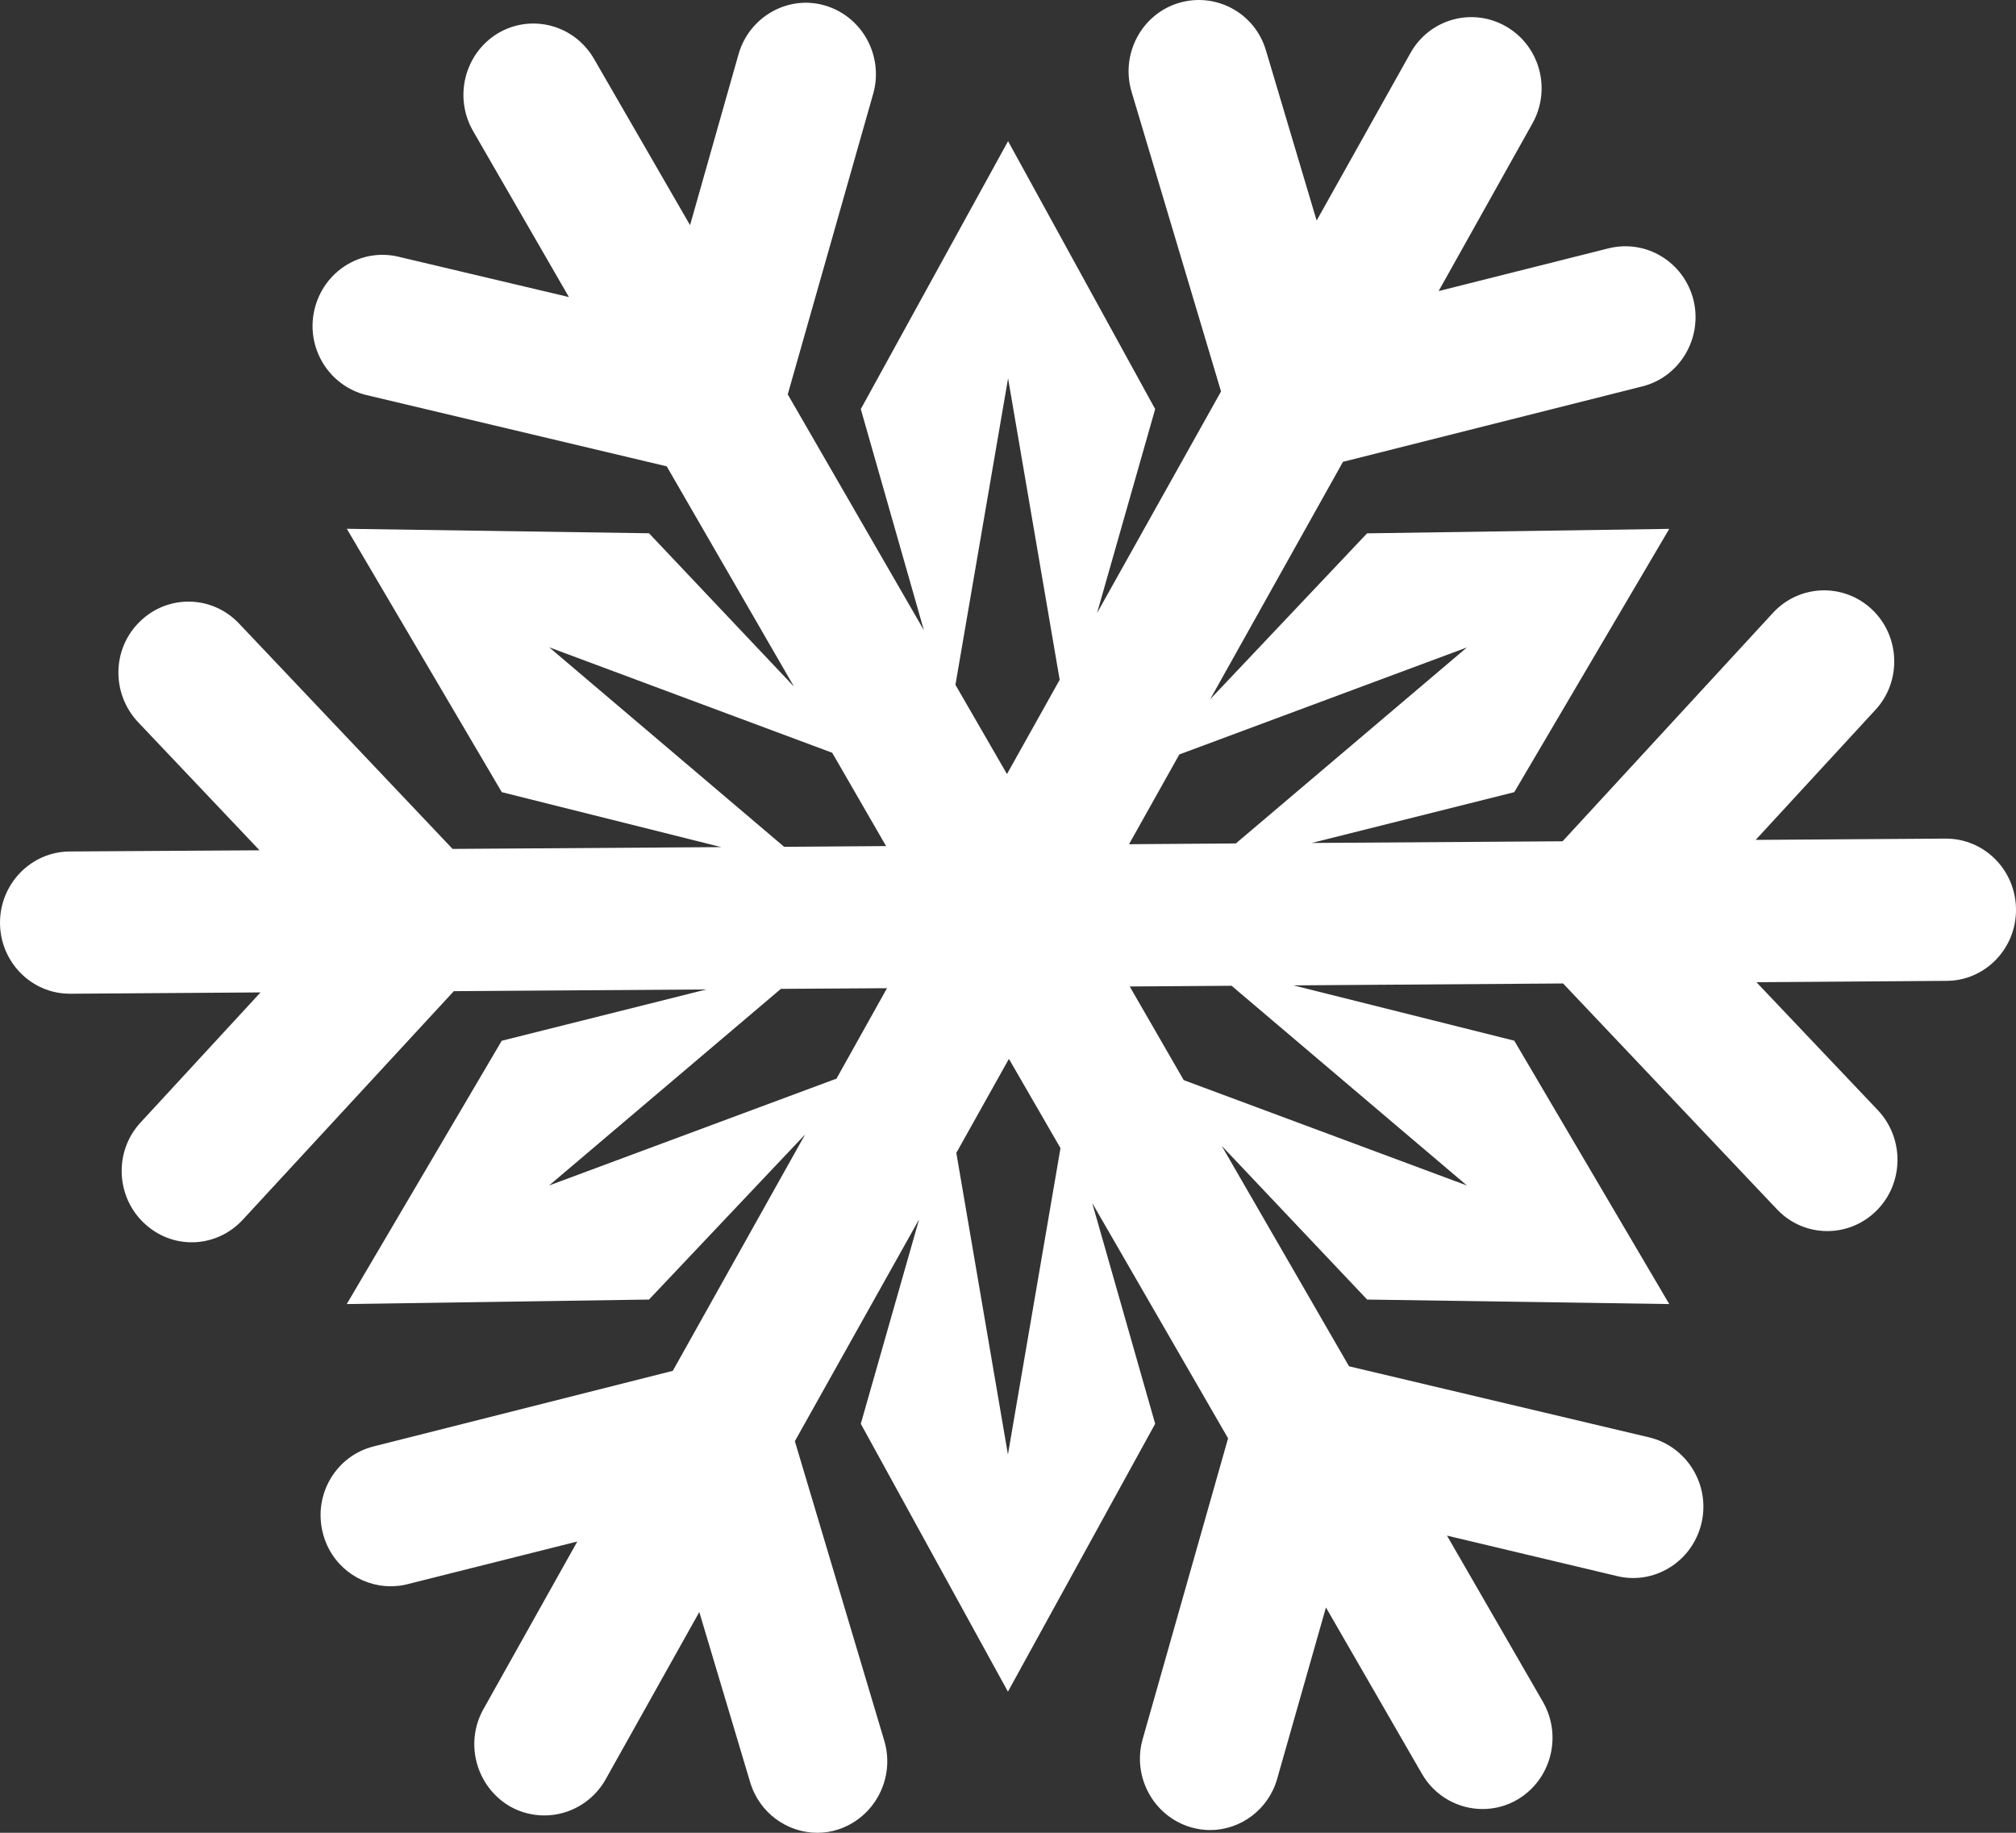 <?xml version="1.0" encoding="UTF-8"?>
<svg width="55px" height="50px" viewBox="0 0 55 50" version="1.1" xmlns="http://www.w3.org/2000/svg" xmlns:xlink="http://www.w3.org/1999/xlink">
    <rect x="0" y="0" width="55" height="50" fill="#333333" stroke="none"/>
    <!-- Generator: Sketch 52.2 (67145) - http://www.bohemiancoding.com/sketch -->
    <title>Snow</title>
    <desc>Created with Sketch.</desc>
    <g id="Page-1" stroke="none" stroke-width="1" fill="none" fill-rule="evenodd">
        <g id="Snow" fill="#FFFFFF">
            <path d="M40.02,32.341 L32.294,29.467 L30.821,26.912 L33.6,26.893 L40.02,32.341 Z M32.174,20.582 L40.02,17.663 L33.716,23.01 L30.802,23.031 L32.174,20.582 Z M27.498,39.68 L26.09,31.452 L27.525,28.887 L28.932,31.322 L27.498,39.68 Z M22.821,29.426 L14.98,32.341 L21.304,26.977 L24.199,26.959 L22.821,29.426 Z M14.983,17.659 L22.704,20.536 L24.174,23.082 L21.393,23.102 L14.983,17.659 Z M27.502,10.322 L28.91,18.546 L27.472,21.117 L26.066,18.682 L27.502,10.322 Z M53.07,22.878 L47.898,22.913 L51.16,19.371 C51.882,18.599 51.847,17.362 51.073,16.628 C50.3,15.897 49.092,15.938 48.372,16.717 L42.63,22.951 L35.785,22.997 L41.312,21.611 L45.54,14.428 L37.296,14.55 L33.015,19.077 L36.639,12.599 L44.802,10.542 C45.828,10.287 46.454,9.229 46.202,8.187 C45.942,7.147 44.909,6.52 43.883,6.775 L39.248,7.941 L41.807,3.368 C42.331,2.433 42.008,1.25 41.087,0.721 C40.164,0.191 39.001,0.519 38.482,1.442 L35.92,6.017 L34.536,1.371 C34.233,0.349 33.164,-0.226 32.148,0.084 C31.141,0.393 30.567,1.477 30.871,2.503 L33.312,10.679 L29.929,16.725 L31.515,11.16 L27.502,3.851 L23.484,11.16 L25.205,17.192 L21.491,10.759 L23.824,2.552 C24.11,1.528 23.529,0.454 22.513,0.152 C21.505,-0.148 20.444,0.454 20.15,1.474 L18.826,6.142 L16.204,1.603 C15.667,0.677 14.501,0.368 13.587,0.906 C12.676,1.454 12.374,2.645 12.904,3.571 L15.521,8.104 L10.872,7.004 C9.849,6.758 8.822,7.403 8.578,8.451 C8.335,9.491 8.978,10.533 10.002,10.779 L18.189,12.722 L21.661,18.731 L17.706,14.548 L9.462,14.426 L13.69,21.611 L19.678,23.11 L12.347,23.159 L6.52,17.009 C5.782,16.231 4.573,16.215 3.817,16.956 C3.051,17.698 3.036,18.923 3.767,19.701 L7.081,23.197 L1.897,23.229 C0.845,23.238 -0.007,24.113 4.30909691e-05,25.187 C0.009,26.251 0.861,27.11 1.906,27.11 L1.922,27.11 L7.108,27.074 L3.835,30.623 C3.113,31.401 3.156,32.628 3.921,33.359 C4.292,33.714 4.76,33.891 5.23,33.891 C5.741,33.891 6.249,33.682 6.626,33.273 L12.381,27.04 L19.272,26.993 L13.688,28.393 L9.46,35.576 L17.706,35.453 L21.966,30.948 L18.355,37.398 L10.196,39.459 C9.17,39.714 8.546,40.766 8.804,41.808 C9.019,42.69 9.798,43.274 10.655,43.274 C10.808,43.274 10.964,43.259 11.117,43.218 L15.75,42.054 L13.187,46.63 C12.669,47.557 12.991,48.74 13.91,49.279 C14.206,49.447 14.532,49.527 14.849,49.527 C15.517,49.527 16.165,49.174 16.52,48.548 L19.078,43.978 L20.465,48.619 C20.714,49.457 21.475,50 22.297,50 C22.479,50 22.664,49.975 22.846,49.917 C23.856,49.598 24.431,48.515 24.124,47.487 L21.685,39.317 L25.075,33.264 L23.484,38.842 L27.498,46.15 L31.515,38.842 L29.797,32.818 L33.504,39.239 L31.174,47.445 C30.882,48.468 31.469,49.546 32.48,49.847 C32.658,49.9 32.836,49.926 33.013,49.926 C33.845,49.926 34.608,49.367 34.845,48.522 L36.174,43.853 L38.797,48.399 C39.154,49.011 39.792,49.352 40.447,49.352 C40.775,49.352 41.104,49.269 41.408,49.089 C42.32,48.543 42.626,47.357 42.095,46.43 L39.476,41.893 L44.125,42.999 C44.267,43.033 44.413,43.05 44.555,43.05 C45.423,43.05 46.209,42.448 46.42,41.55 C46.665,40.503 46.017,39.459 44.993,39.213 L36.804,37.274 L33.33,31.259 L37.298,35.453 L45.54,35.576 L41.312,28.391 L35.289,26.882 L42.644,26.83 L48.481,32.993 C48.854,33.387 49.352,33.585 49.852,33.585 C50.331,33.585 50.811,33.404 51.185,33.037 C51.94,32.297 51.964,31.069 51.235,30.291 L47.919,26.796 L53.098,26.759 C54.159,26.759 55.009,25.877 55,24.809 C54.993,23.732 54.132,22.869 53.07,22.878 Z" id="Fill-1"></path>
        </g>
    </g>
</svg>